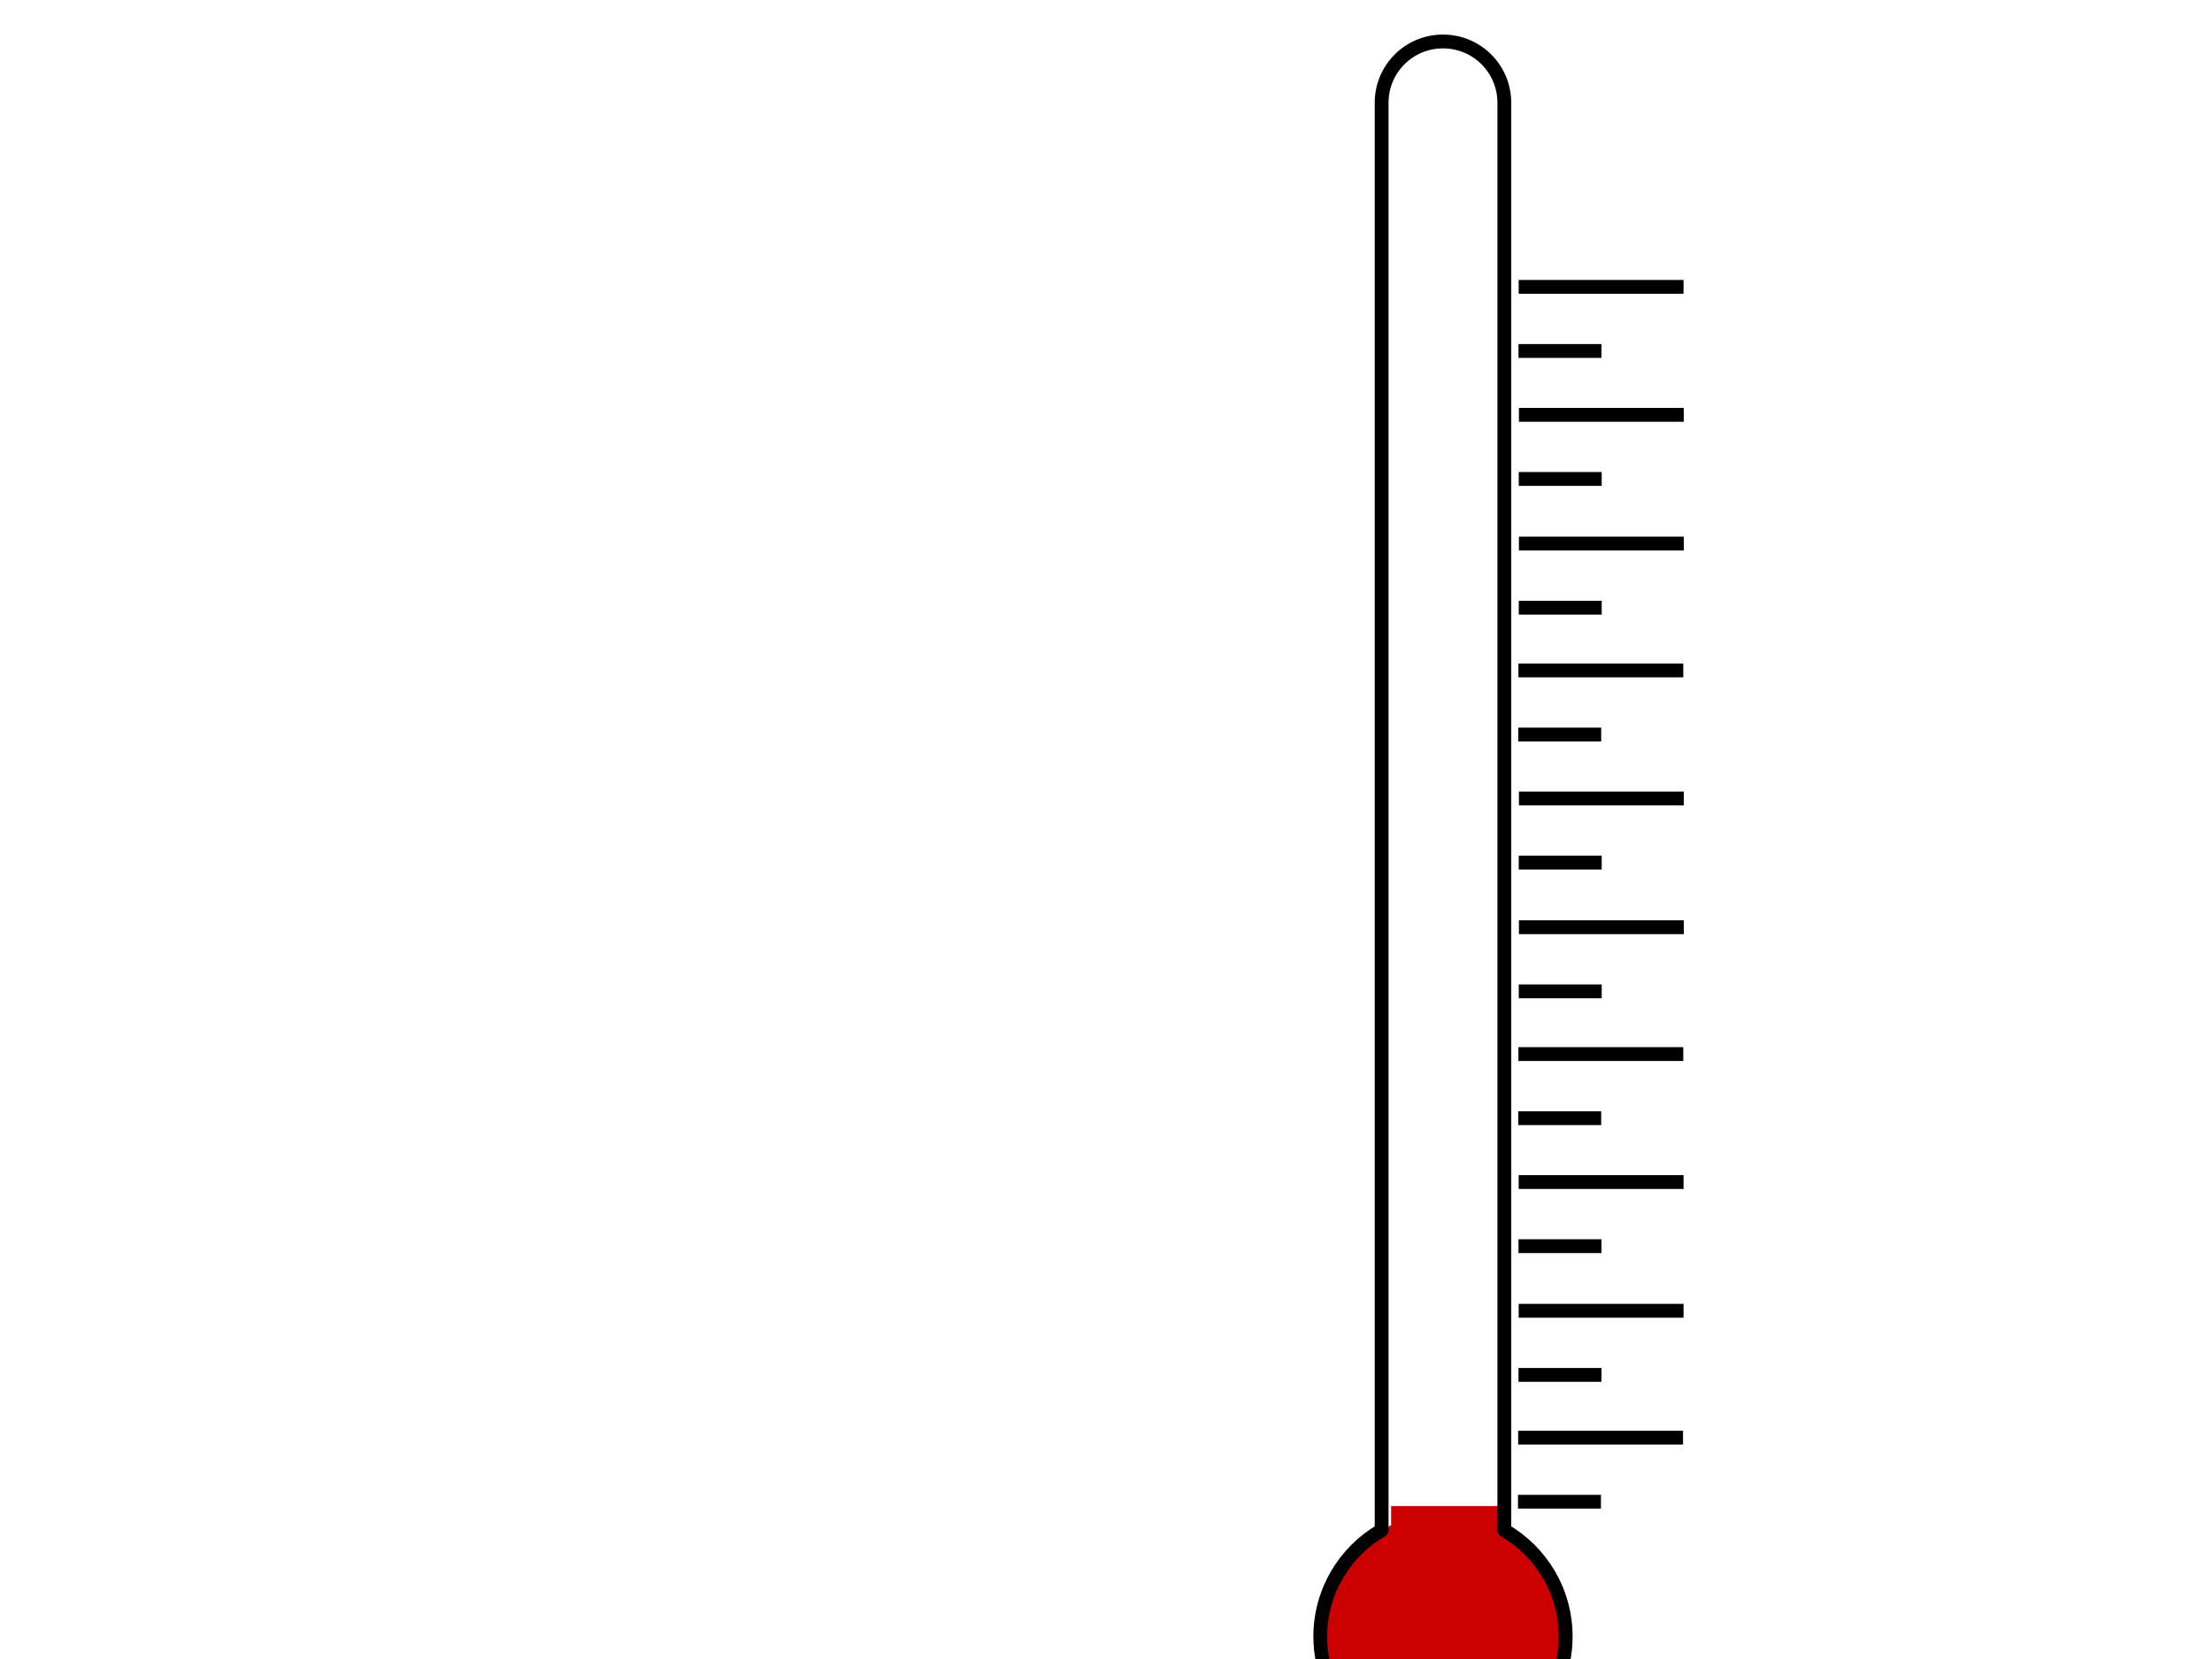 <?xml version="1.0"?><svg width="640" height="480" xmlns="http://www.w3.org/2000/svg">
 <title>Blank fundraising thermometer</title>
 <g>
  <title>Layer 1</title>
  <!-- set the height attribute to something between 0 and 10.  Can be floating-point. -->
  <g id="svg_113">
   <g id="svg_76">
    <line fill="none" stroke="black" stroke-width="4" fill-opacity="0.75" x1="439.2" y1="434.5" x2="463.2" y2="434.5" id="svg_11"/>
    <line fill="none" stroke="black" stroke-width="4" fill-opacity="0.75" x1="486.95" y1="415.95" x2="439.249" y2="415.95" id="svg_14"/>
   </g>
   <g id="svg_77">
    <line fill="none" stroke="black" stroke-width="4" fill-opacity="0.75" x1="439.35" y1="397.801" x2="463.35" y2="397.801" id="svg_78"/>
    <line fill="none" stroke="black" stroke-width="4" fill-opacity="0.75" x1="487.1" y1="379.251" x2="439.399" y2="379.251" id="svg_79"/>
   </g>
   <g id="svg_80">
    <line fill="none" stroke="black" stroke-width="4" fill-opacity="0.75" x1="439.35" y1="360.551" x2="463.35" y2="360.551" id="svg_81"/>
    <line fill="none" stroke="black" stroke-width="4" fill-opacity="0.75" x1="487.1" y1="342.001" x2="439.399" y2="342.001" id="svg_82"/>
   </g>
   <g id="svg_83">
    <line fill="none" stroke="black" stroke-width="4" fill-opacity="0.75" x1="439.274" y1="323.525" x2="463.274" y2="323.525" id="svg_84"/>
    <line fill="none" stroke="black" stroke-width="4" fill-opacity="0.75" x1="487.024" y1="304.975" x2="439.323" y2="304.975" id="svg_85"/>
   </g>
   <g id="svg_86">
    <line fill="none" stroke="black" stroke-width="4" fill-opacity="0.75" x1="439.425" y1="286.826" x2="463.425" y2="286.826" id="svg_87"/>
    <line fill="none" stroke="black" stroke-width="4" fill-opacity="0.75" x1="487.175" y1="268.276" x2="439.474" y2="268.276" id="svg_88"/>
   </g>
   <g id="svg_89">
    <line fill="none" stroke="black" stroke-width="4" fill-opacity="0.75" x1="439.425" y1="249.576" x2="463.425" y2="249.576" id="svg_90"/>
    <line fill="none" stroke="black" stroke-width="4" fill-opacity="0.75" x1="487.175" y1="231.026" x2="439.474" y2="231.026" id="svg_91"/>
   </g>
   <g id="svg_92">
    <line fill="none" stroke="black" stroke-width="4" fill-opacity="0.75" x1="439.274" y1="212.525" x2="463.274" y2="212.525" id="svg_93"/>
    <line fill="none" stroke="black" stroke-width="4" fill-opacity="0.75" x1="487.024" y1="193.975" x2="439.323" y2="193.975" id="svg_94"/>
   </g>
   <g id="svg_95">
    <line fill="none" stroke="black" stroke-width="4" fill-opacity="0.75" x1="439.425" y1="175.826" x2="463.425" y2="175.826" id="svg_96"/>
    <line fill="none" stroke="black" stroke-width="4" fill-opacity="0.75" x1="487.175" y1="157.276" x2="439.474" y2="157.276" id="svg_97"/>
   </g>
   <g id="svg_98">
    <line fill="none" stroke="black" stroke-width="4" fill-opacity="0.75" x1="439.425" y1="138.576" x2="463.425" y2="138.576" id="svg_99"/>
    <line fill="none" stroke="black" stroke-width="4" fill-opacity="0.75" x1="487.175" y1="120.026" x2="439.474" y2="120.026" id="svg_100"/>
   </g>
   <g id="svg_110">
    <line fill="none" stroke="black" stroke-width="4" fill-opacity="0.75" x1="439.35" y1="101.549" x2="463.35" y2="101.549" id="svg_111"/>
    <line fill="none" stroke="black" stroke-width="4" fill-opacity="0.75" x1="487.1" y1="82.999" x2="439.399" y2="82.999" id="svg_112"/>
   </g>
  </g>
  <g id="svg_116">
   <rect fill="#c00" stroke-width="4" stroke-linejoin="round" stroke-linecap="round" x="402.5" y="435.75" width="31.75" height="6.25" id="svg_114"/>
   <path id="path2924" d="m454,473a35.5,35.5 0 1 1-71,0a35.5,35.5 0 1 171,0z" stroke-dashoffset="0" stroke-miterlimit="4" stroke-linejoin="round" stroke-linecap="round" stroke-width="4" fill-rule="nonzero" fill="#c00"/>
  </g>
  <path d="m417.5,12c-9.833,0 -17.75,7.917 -17.75,17.75l0,413c-10.61,6.141 -17.75,17.618 -17.75,30.75c0,19.596 15.904,35.5 35.5,35.5c19.596,0 35.5,-15.904 35.5,-35.5c0,-13.133 -7.14,-24.61 -17.75,-30.75l0,-413c0,-9.834 -7.917,-17.75 -17.75,-17.75z" id="rect2968" stroke-dashoffset="0" stroke-miterlimit="4" stroke-linejoin="round" stroke-linecap="round" stroke-width="4" stroke="black" fill-rule="nonzero" fill="none"/>
 </g>
</svg>